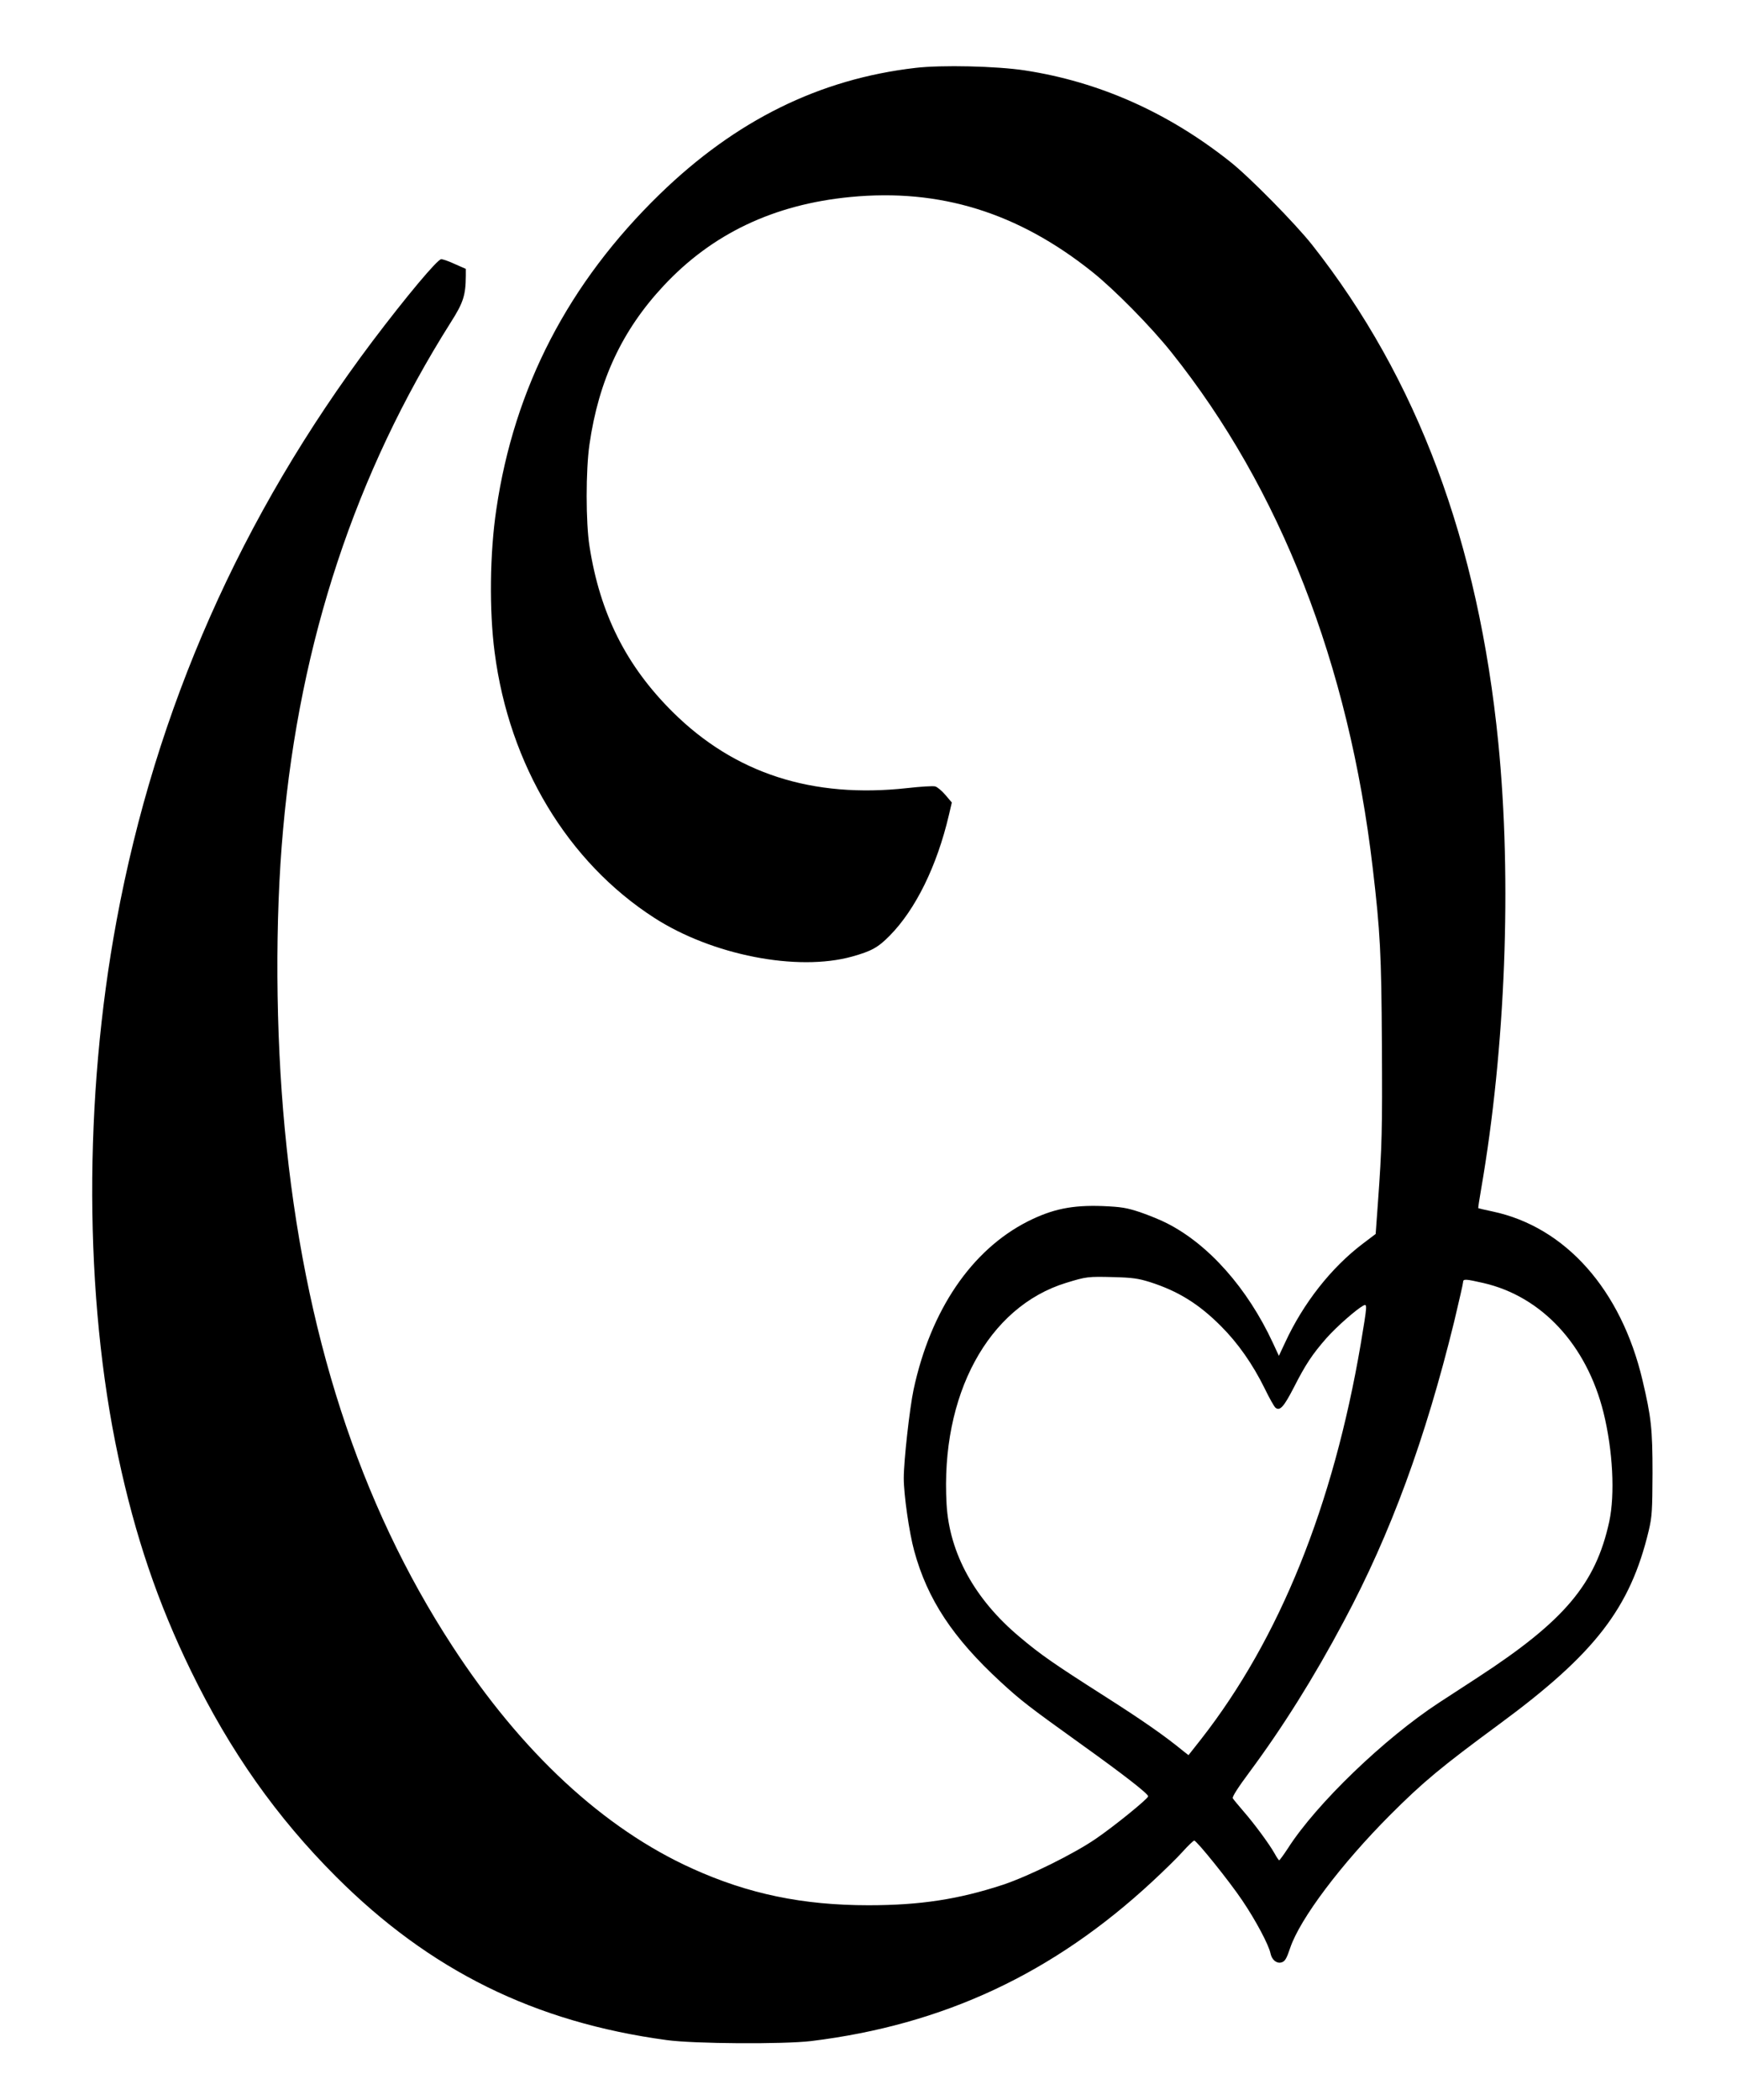  <svg version="1.0" xmlns="http://www.w3.org/2000/svg"
 width="1059pt" height="1280pt" viewBox="0 0 1059 1280"
 preserveAspectRatio="xMidYMid meet"><g transform="translate(0,1280) scale(0.1,-0.1)"
fill="#000000" stroke="none">
<path d="M5580 12386 c-585 -68 -1095 -320 -1558 -770 -556 -541 -887 -1178
-996 -1921 -40 -267 -44 -617 -10 -874 89 -684 445 -1276 973 -1616 352 -227
871 -329 1206 -236 118 33 158 55 229 127 158 160 288 424 361 735 l18 77 -39
46 c-21 25 -50 49 -62 52 -13 4 -90 -1 -170 -10 -580 -64 -1053 89 -1431 464
-283 281 -443 599 -507 1010 -23 145 -23 465 0 622 56 389 199 695 451 965
296 318 673 497 1139 542 545 53 1022 -94 1476 -457 134 -107 357 -333 482
-490 663 -830 1082 -1902 1227 -3142 46 -390 53 -528 56 -1075 3 -521 1 -622
-25 -978 l-13 -179 -78 -59 c-194 -147 -364 -364 -475 -605 l-37 -79 -37 80
c-155 333 -391 599 -645 728 -38 20 -113 50 -165 68 -82 27 -114 32 -226 37
-188 7 -308 -18 -459 -94 -342 -174 -591 -540 -695 -1024 -24 -113 -60 -433
-60 -541 0 -100 33 -332 64 -444 80 -293 234 -528 526 -797 125 -115 169 -149
495 -383 250 -179 405 -299 405 -315 0 -14 -204 -180 -318 -258 -135 -93 -411
-229 -567 -281 -271 -89 -505 -125 -820 -125 -401 0 -733 69 -1073 223 -541
244 -1043 709 -1465 1358 -566 868 -904 1911 -1021 3153 -56 588 -60 1276 -10
1825 103 1149 442 2171 1021 3088 78 122 92 167 93 285 l0 43 -66 29 c-36 17
-74 30 -84 30 -23 0 -215 -230 -419 -500 -801 -1065 -1321 -2241 -1560 -3530
-202 -1086 -198 -2297 10 -3270 104 -487 241 -890 443 -1305 239 -491 523
-893 885 -1255 572 -572 1210 -887 2016 -996 167 -23 711 -26 880 -6 808 99
1477 412 2082 974 67 62 150 143 183 180 34 38 66 68 71 68 15 0 216 -250 293
-365 82 -121 162 -272 172 -323 8 -38 36 -62 65 -55 23 6 32 21 55 89 60 178
310 510 609 810 202 202 309 291 666 554 584 430 798 707 911 1180 20 86 22
120 23 350 0 271 -8 341 -61 566 -130 552 -470 935 -914 1029 -47 10 -86 19
-87 20 -2 1 6 53 17 116 149 861 188 1879 105 2719 -122 1227 -493 2222 -1135
3037 -102 129 -381 413 -500 507 -379 301 -800 488 -1253 557 -172 26 -506 34
-667 15z m1430 -7401 c172 -55 299 -133 435 -270 102 -102 193 -231 267 -382
27 -56 56 -107 64 -114 27 -22 51 5 111 121 72 142 114 205 200 303 63 71 181
174 224 198 26 13 25 7 -15 -234 -168 -986 -495 -1796 -972 -2407 l-78 -99
-31 24 c-114 94 -254 191 -480 335 -312 199 -390 253 -518 361 -273 228 -429
510 -446 810 -38 665 253 1203 729 1349 124 38 132 39 290 35 113 -3 149 -8
220 -30z m2034 -6 c356 -82 629 -377 732 -789 57 -231 71 -498 35 -666 -83
-380 -273 -605 -801 -949 -91 -59 -196 -128 -235 -153 -334 -218 -749 -617
-923 -889 -26 -40 -50 -72 -53 -73 -3 0 -16 19 -29 43 -33 58 -122 179 -190
257 -31 36 -60 71 -64 78 -5 8 32 66 102 160 201 271 391 573 576 921 284 531
496 1108 672 1826 29 123 54 230 54 239 0 21 14 20 124 -5z"/>
</g>
</svg>
